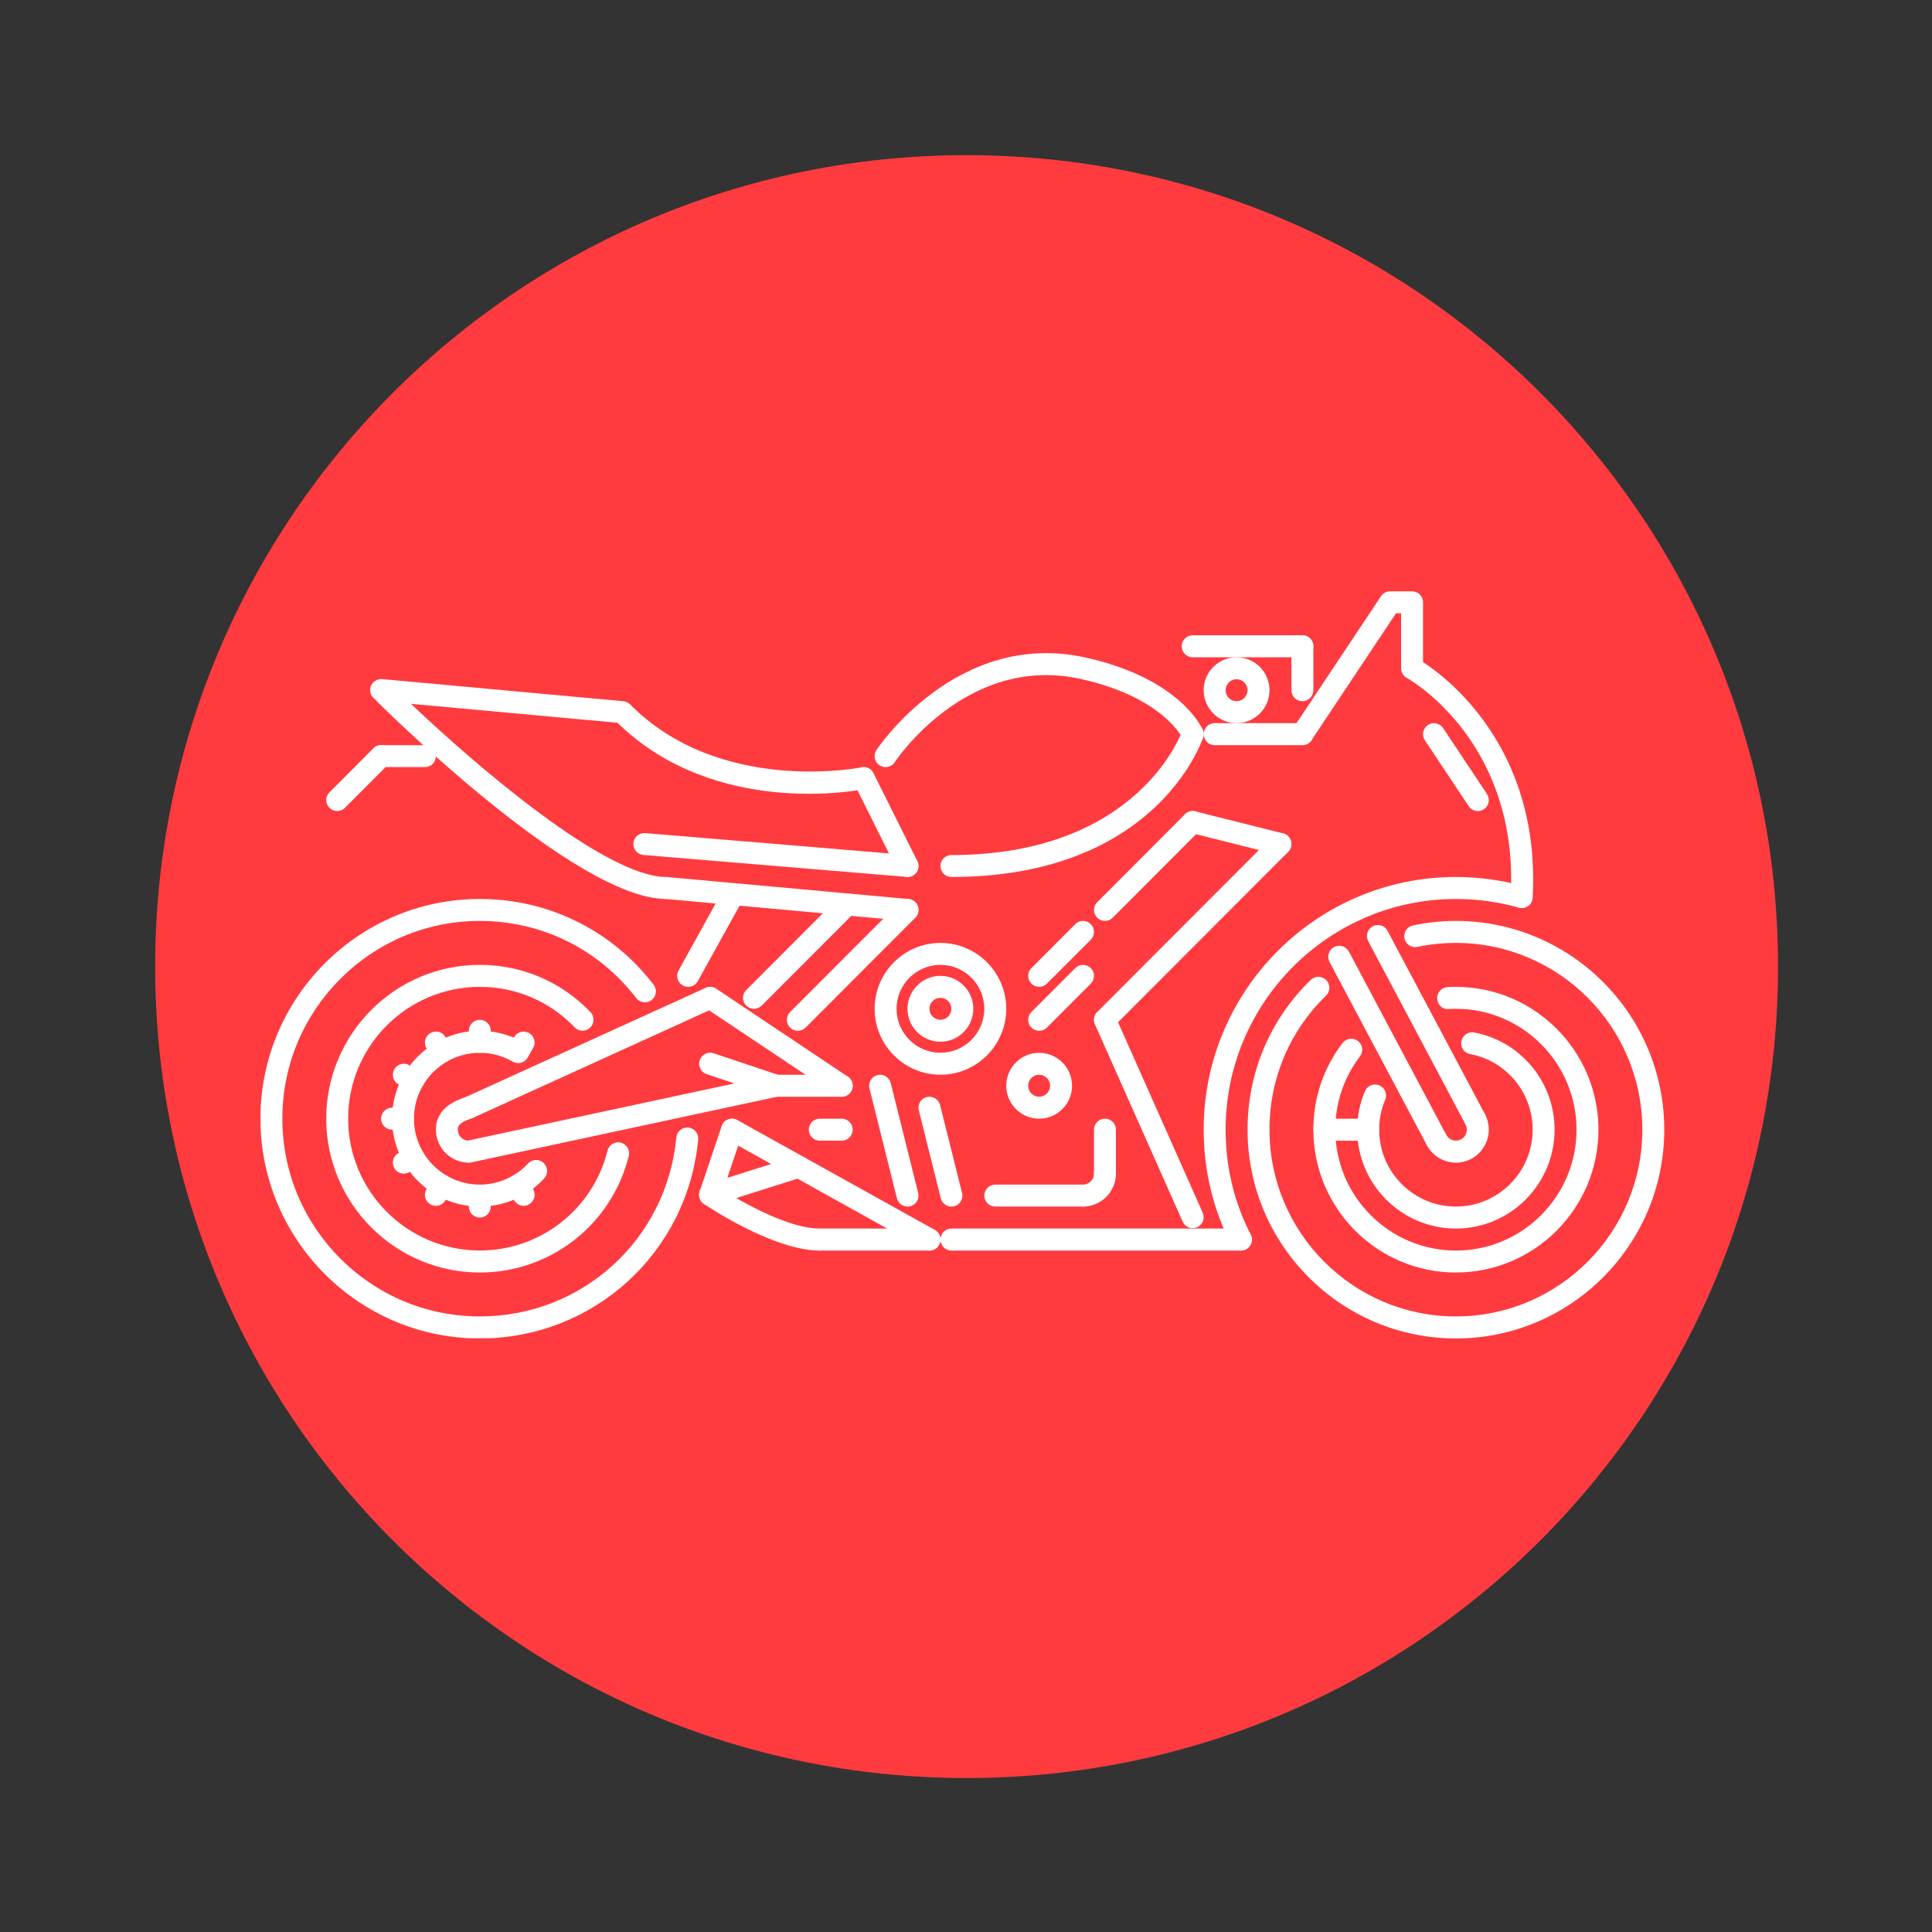 <?xml version="1.0" encoding="UTF-8"?><svg xmlns="http://www.w3.org/2000/svg" xmlns:xlink="http://www.w3.org/1999/xlink" width="112.5" zoomAndPan="magnify" viewBox="0 0 112.5 112.5" height="112.5" preserveAspectRatio="xMidYMid meet" version="1.0"><rect x="0" y="0" width="112.5" height="112.5" fill="#333333" stroke="none"/><defs><clipPath id="clip-0"><path d="M 15.172 52 L 41 52 L 41 77.926 L 15.172 77.926 Z M 15.172 52 " clip-rule="nonzero"/></clipPath><clipPath id="clip-1"><path d="M 72 53 L 96.922 53 L 96.922 77.926 L 72 77.926 Z M 72 53 " clip-rule="nonzero"/></clipPath><clipPath id="clip-2"><path d="M 75 34.426 L 90 34.426 L 90 53 L 75 53 Z M 75 34.426 " clip-rule="nonzero"/></clipPath></defs><path fill="rgb(100%, 23.14%, 24.709%)" d="M 56.285 9.035 C 30.191 9.035 9.035 30.191 9.035 56.285 C 9.035 82.383 30.191 103.535 56.285 103.535 C 82.383 103.535 103.535 82.383 103.535 56.285 C 103.535 30.191 82.383 9.035 56.285 9.035 Z M 56.285 9.035 " fill-opacity="1" fill-rule="nonzero"/><g clip-path="url(#clip-0)"><path fill="rgb(100%, 100%, 100%)" d="M 27.938 77.938 C 20.895 77.938 15.164 72.195 15.164 65.141 C 15.164 58.086 20.895 52.348 27.938 52.348 C 31.93 52.348 35.621 54.164 38.059 57.336 C 38.273 57.617 38.223 58.02 37.945 58.234 C 37.664 58.449 37.262 58.395 37.047 58.117 C 34.852 55.262 31.531 53.625 27.938 53.625 C 21.598 53.625 16.441 58.793 16.441 65.141 C 16.441 71.492 21.598 76.656 27.938 76.656 C 33.906 76.656 38.824 72.176 39.383 66.234 C 39.414 65.883 39.719 65.633 40.078 65.656 C 40.43 65.691 40.688 66 40.656 66.352 C 40.035 72.957 34.566 77.938 27.938 77.938 Z M 27.938 77.938 " fill-opacity="1" fill-rule="nonzero"/></g><path fill="rgb(100%, 100%, 100%)" d="M 27.938 74.098 C 23.008 74.098 18.996 70.078 18.996 65.141 C 18.996 60.203 23.008 56.184 27.938 56.184 C 30.391 56.184 32.68 57.16 34.383 58.934 C 34.625 59.188 34.621 59.594 34.363 59.836 C 34.113 60.082 33.707 60.078 33.461 59.82 C 32 58.301 30.039 57.465 27.938 57.465 C 23.711 57.465 20.273 60.906 20.273 65.141 C 20.273 69.375 23.711 72.816 27.938 72.816 C 31.465 72.816 34.523 70.426 35.375 67.004 C 35.461 66.66 35.801 66.453 36.148 66.535 C 36.492 66.625 36.699 66.969 36.613 67.312 C 35.621 71.309 32.055 74.098 27.938 74.098 Z M 27.938 74.098 " fill-opacity="1" fill-rule="nonzero"/><path fill="rgb(100%, 100%, 100%)" d="M 27.938 70.258 C 25.121 70.258 22.828 67.965 22.828 65.141 C 22.828 62.32 25.121 60.023 27.938 60.023 C 28.758 60.023 29.57 60.223 30.293 60.598 C 30.605 60.762 30.727 61.148 30.562 61.461 C 30.398 61.773 30.012 61.895 29.703 61.734 C 29.152 61.449 28.562 61.305 27.938 61.305 C 25.824 61.305 24.105 63.023 24.105 65.141 C 24.105 67.258 25.824 68.98 27.938 68.98 C 29 68.98 30.027 68.531 30.75 67.75 C 30.988 67.492 31.395 67.473 31.652 67.715 C 31.91 67.957 31.926 68.359 31.688 68.621 C 30.723 69.664 29.355 70.258 27.938 70.258 Z M 27.938 70.258 " fill-opacity="1" fill-rule="nonzero"/><g clip-path="url(#clip-1)"><path fill="rgb(100%, 100%, 100%)" d="M 84.777 77.938 C 78.086 77.938 72.645 72.484 72.645 65.781 C 72.645 62.465 73.949 59.367 76.324 57.059 C 76.578 56.812 76.984 56.82 77.227 57.07 C 77.477 57.324 77.469 57.73 77.215 57.977 C 75.09 60.043 73.922 62.816 73.922 65.781 C 73.922 71.777 78.789 76.656 84.777 76.656 C 90.766 76.656 95.633 71.777 95.633 65.781 C 95.633 59.785 90.766 54.906 84.777 54.906 C 84.023 54.906 83.273 54.984 82.539 55.137 C 82.199 55.215 81.855 54.988 81.785 54.645 C 81.711 54.297 81.934 53.957 82.277 53.887 C 83.098 53.715 83.938 53.625 84.777 53.625 C 91.469 53.625 96.91 59.078 96.91 65.781 C 96.91 72.484 91.469 77.938 84.777 77.938 Z M 84.777 77.938 " fill-opacity="1" fill-rule="nonzero"/></g><path fill="rgb(100%, 100%, 100%)" d="M 72.258 72.82 C 72.027 72.82 71.801 72.691 71.688 72.469 C 70.629 70.387 70.09 68.137 70.09 65.781 C 70.09 57.668 76.676 51.066 84.777 51.066 C 86.137 51.066 87.484 51.254 88.781 51.621 C 89.121 51.715 89.316 52.07 89.223 52.41 C 89.125 52.75 88.77 52.945 88.434 52.852 C 87.25 52.516 86.02 52.348 84.777 52.348 C 77.383 52.348 71.367 58.371 71.367 65.781 C 71.367 67.934 71.855 69.988 72.828 71.887 C 72.988 72.203 72.863 72.586 72.547 72.75 C 72.457 72.797 72.355 72.82 72.258 72.82 Z M 72.258 72.82 " fill-opacity="1" fill-rule="nonzero"/><path fill="rgb(100%, 100%, 100%)" d="M 84.777 74.098 C 80.199 74.098 76.477 70.367 76.477 65.781 C 76.477 63.941 77.062 62.195 78.176 60.734 C 78.395 60.457 78.793 60.402 79.074 60.617 C 79.355 60.832 79.406 61.23 79.191 61.512 C 78.25 62.75 77.754 64.223 77.754 65.781 C 77.754 69.66 80.902 72.82 84.777 72.82 C 88.652 72.82 91.801 69.66 91.801 65.781 C 91.801 61.902 88.652 58.742 84.777 58.742 C 84.637 58.742 84.5 58.746 84.363 58.754 C 84.004 58.797 83.707 58.508 83.688 58.152 C 83.668 57.801 83.934 57.5 84.285 57.477 C 84.449 57.469 84.613 57.465 84.777 57.465 C 89.355 57.465 93.078 61.195 93.078 65.781 C 93.078 70.367 89.355 74.098 84.777 74.098 Z M 84.777 74.098 " fill-opacity="1" fill-rule="nonzero"/><path fill="rgb(100%, 100%, 100%)" d="M 84.777 71.539 C 81.609 71.539 79.031 68.957 79.031 65.781 C 79.031 65.004 79.18 64.25 79.48 63.539 C 79.617 63.215 79.992 63.066 80.316 63.199 C 80.645 63.336 80.797 63.715 80.66 64.039 C 80.426 64.59 80.309 65.176 80.309 65.781 C 80.309 68.25 82.312 70.258 84.777 70.258 C 87.242 70.258 89.246 68.25 89.246 65.781 C 89.246 63.625 87.715 61.773 85.605 61.379 C 85.258 61.312 85.027 60.98 85.094 60.633 C 85.16 60.285 85.492 60.059 85.84 60.121 C 88.555 60.633 90.523 63.012 90.523 65.781 C 90.523 68.957 87.945 71.539 84.777 71.539 Z M 84.777 71.539 " fill-opacity="1" fill-rule="nonzero"/><path fill="rgb(100%, 100%, 100%)" d="M 38.793 52.348 C 33.48 52.348 22.215 41.113 21.738 40.633 C 21.547 40.441 21.496 40.152 21.613 39.91 C 21.727 39.668 21.988 39.527 22.246 39.543 L 36.297 40.832 C 36.449 40.848 36.59 40.914 36.695 41.02 C 41.926 46.309 50.082 44.699 50.16 44.684 C 50.512 44.605 50.844 44.836 50.914 45.18 C 50.988 45.527 50.766 45.863 50.418 45.934 C 50.062 46.012 41.664 47.664 35.953 42.086 L 23.93 40.984 C 27.781 44.641 35.273 51.066 38.793 51.066 C 39.148 51.066 39.434 51.352 39.434 51.707 C 39.434 52.059 39.148 52.348 38.793 52.348 Z M 38.793 52.348 " fill-opacity="1" fill-rule="nonzero"/><path fill="rgb(100%, 100%, 100%)" d="M 51.566 44.668 C 51.449 44.668 51.328 44.637 51.219 44.566 C 50.922 44.375 50.84 43.977 51.031 43.68 C 51.078 43.609 55.707 36.633 63.199 38.285 C 68.734 39.512 69.988 42.383 70.039 42.504 C 70.176 42.828 70.02 43.203 69.695 43.34 C 69.371 43.469 69 43.324 68.863 43 C 68.836 42.949 67.719 40.598 62.926 39.535 C 56.285 38.066 52.145 44.316 52.102 44.379 C 51.98 44.566 51.777 44.668 51.566 44.668 Z M 51.566 44.668 " fill-opacity="1" fill-rule="nonzero"/><g clip-path="url(#clip-2)"><path fill="rgb(100%, 100%, 100%)" d="M 88.609 52.875 C 88.598 52.875 88.586 52.875 88.574 52.875 C 88.219 52.855 87.949 52.555 87.969 52.203 C 88.461 43.25 82.18 39.621 81.91 39.469 C 81.711 39.359 81.586 39.145 81.586 38.91 L 81.586 35.711 L 81.289 35.711 L 76.367 43.105 C 76.172 43.398 75.773 43.477 75.48 43.281 C 75.188 43.086 75.109 42.688 75.305 42.395 L 80.414 34.719 C 80.531 34.539 80.73 34.434 80.945 34.434 L 82.223 34.434 C 82.574 34.434 82.863 34.719 82.863 35.074 L 82.863 38.555 C 84.289 39.48 89.723 43.59 89.246 52.27 C 89.227 52.613 88.945 52.875 88.609 52.875 Z M 88.609 52.875 " fill-opacity="1" fill-rule="nonzero"/></g><path fill="rgb(100%, 100%, 100%)" d="M 27.301 65.141 C 27.055 65.141 26.824 65.004 26.719 64.766 C 26.57 64.445 26.715 64.066 27.035 63.918 L 41.086 57.523 C 41.41 57.375 41.785 57.52 41.93 57.84 C 42.078 58.16 41.934 58.539 41.613 58.688 L 27.562 65.082 C 27.477 65.121 27.387 65.141 27.301 65.141 Z M 27.301 65.141 " fill-opacity="1" fill-rule="nonzero"/><path fill="rgb(100%, 100%, 100%)" d="M 27.297 67.699 C 27.004 67.699 26.738 67.496 26.676 67.195 C 26.602 66.848 26.82 66.508 27.164 66.434 L 45.047 62.598 C 45.391 62.523 45.73 62.742 45.805 63.09 C 45.879 63.434 45.66 63.773 45.316 63.848 L 27.434 67.688 C 27.387 67.695 27.344 67.699 27.297 67.699 Z M 27.297 67.699 " fill-opacity="1" fill-rule="nonzero"/><path fill="rgb(100%, 100%, 100%)" d="M 72.258 72.82 L 55.398 72.82 C 55.047 72.82 54.762 72.531 54.762 72.18 C 54.762 71.824 55.047 71.539 55.398 71.539 L 72.258 71.539 C 72.609 71.539 72.895 71.824 72.895 72.18 C 72.895 72.531 72.609 72.82 72.258 72.82 Z M 72.258 72.82 " fill-opacity="1" fill-rule="nonzero"/><path fill="rgb(100%, 100%, 100%)" d="M 47.734 72.82 C 45.016 72.82 41.152 70.215 40.992 70.102 C 40.699 69.906 40.621 69.508 40.82 69.215 C 41.02 68.922 41.418 68.848 41.707 69.043 C 41.746 69.07 45.41 71.539 47.734 71.539 C 48.09 71.539 48.375 71.824 48.375 72.18 C 48.375 72.531 48.09 72.82 47.734 72.82 Z M 47.734 72.82 " fill-opacity="1" fill-rule="nonzero"/><path fill="rgb(100%, 100%, 100%)" d="M 69.449 71.516 C 69.207 71.516 68.973 71.375 68.867 71.137 L 63.758 59.645 C 63.613 59.32 63.758 58.941 64.082 58.801 C 64.406 58.656 64.781 58.801 64.926 59.125 L 70.035 70.617 C 70.176 70.938 70.031 71.316 69.711 71.461 C 69.625 71.5 69.535 71.516 69.449 71.516 Z M 69.449 71.516 " fill-opacity="1" fill-rule="nonzero"/><path fill="rgb(100%, 100%, 100%)" d="M 64.34 60.023 C 64.176 60.023 64.016 59.961 63.891 59.836 C 63.641 59.586 63.641 59.18 63.891 58.93 L 74.105 48.695 C 74.355 48.445 74.762 48.445 75.012 48.695 C 75.262 48.945 75.262 49.352 75.012 49.602 L 64.793 59.836 C 64.668 59.961 64.504 60.023 64.34 60.023 Z M 64.34 60.023 " fill-opacity="1" fill-rule="nonzero"/><path fill="rgb(100%, 100%, 100%)" d="M 54.762 62.582 C 52.648 62.582 50.93 60.859 50.93 58.742 C 50.93 56.629 52.648 54.906 54.762 54.906 C 56.875 54.906 58.594 56.629 58.594 58.742 C 58.594 60.859 56.875 62.582 54.762 62.582 Z M 54.762 56.184 C 53.352 56.184 52.207 57.332 52.207 58.742 C 52.207 60.156 53.352 61.301 54.762 61.301 C 56.168 61.301 57.316 60.156 57.316 58.742 C 57.316 57.332 56.168 56.184 54.762 56.184 Z M 54.762 56.184 " fill-opacity="1" fill-rule="nonzero"/><path fill="rgb(100%, 100%, 100%)" d="M 54.762 60.66 C 53.703 60.66 52.844 59.801 52.844 58.742 C 52.844 57.688 53.703 56.824 54.762 56.824 C 55.816 56.824 56.676 57.688 56.676 58.742 C 56.676 59.801 55.816 60.66 54.762 60.66 Z M 54.762 58.105 C 54.41 58.105 54.121 58.391 54.121 58.742 C 54.121 59.098 54.41 59.383 54.762 59.383 C 55.113 59.383 55.398 59.098 55.398 58.742 C 55.398 58.391 55.113 58.105 54.762 58.105 Z M 54.762 58.105 " fill-opacity="1" fill-rule="nonzero"/><path fill="rgb(100%, 100%, 100%)" d="M 60.508 65.141 C 59.453 65.141 58.594 64.281 58.594 63.223 C 58.594 62.164 59.453 61.305 60.508 61.305 C 61.566 61.305 62.426 62.164 62.426 63.223 C 62.426 64.281 61.566 65.141 60.508 65.141 Z M 60.508 62.582 C 60.156 62.582 59.871 62.871 59.871 63.223 C 59.871 63.574 60.156 63.863 60.508 63.863 C 60.859 63.863 61.148 63.574 61.148 63.223 C 61.148 62.871 60.859 62.582 60.508 62.582 Z M 60.508 62.582 " fill-opacity="1" fill-rule="nonzero"/><path fill="rgb(100%, 100%, 100%)" d="M 63.062 70.258 L 57.953 70.258 C 57.602 70.258 57.316 69.973 57.316 69.621 C 57.316 69.266 57.602 68.98 57.953 68.98 L 63.062 68.98 C 63.418 68.98 63.703 69.266 63.703 69.621 C 63.703 69.973 63.418 70.258 63.062 70.258 Z M 63.062 70.258 " fill-opacity="1" fill-rule="nonzero"/><path fill="rgb(100%, 100%, 100%)" d="M 54.121 72.82 C 54.016 72.82 53.91 72.793 53.812 72.738 L 42.316 66.34 C 42.008 66.168 41.898 65.781 42.07 65.469 C 42.238 65.164 42.629 65.051 42.938 65.223 L 54.434 71.617 C 54.742 71.793 54.852 72.18 54.68 72.488 C 54.562 72.699 54.348 72.82 54.121 72.82 Z M 54.121 72.82 " fill-opacity="1" fill-rule="nonzero"/><path fill="rgb(100%, 100%, 100%)" d="M 49.012 63.863 C 48.891 63.863 48.77 63.828 48.66 63.754 L 40.996 58.637 C 40.703 58.441 40.621 58.043 40.816 57.75 C 41.012 57.453 41.41 57.375 41.703 57.57 L 49.367 62.691 C 49.66 62.887 49.742 63.285 49.543 63.578 C 49.422 63.762 49.219 63.863 49.012 63.863 Z M 49.012 63.863 " fill-opacity="1" fill-rule="nonzero"/><path fill="rgb(100%, 100%, 100%)" d="M 40.07 57.465 C 39.965 57.465 39.859 57.438 39.762 57.383 C 39.453 57.215 39.344 56.824 39.512 56.516 L 42.066 51.895 C 42.238 51.586 42.629 51.477 42.938 51.645 C 43.246 51.816 43.355 52.207 43.188 52.516 L 40.633 57.133 C 40.516 57.344 40.297 57.465 40.07 57.465 Z M 40.07 57.465 " fill-opacity="1" fill-rule="nonzero"/><path fill="rgb(100%, 100%, 100%)" d="M 52.844 53.625 C 52.828 53.625 52.809 53.625 52.785 53.625 L 38.738 52.344 C 38.387 52.312 38.125 52 38.16 51.648 C 38.191 51.297 38.496 51.051 38.852 51.07 L 52.902 52.348 C 53.254 52.383 53.512 52.691 53.48 53.043 C 53.449 53.375 53.172 53.625 52.844 53.625 Z M 52.844 53.625 " fill-opacity="1" fill-rule="nonzero"/><path fill="rgb(100%, 100%, 100%)" d="M 46.457 60.023 C 46.297 60.023 46.133 59.961 46.008 59.836 C 45.758 59.586 45.758 59.18 46.008 58.93 L 52.395 52.535 C 52.645 52.285 53.047 52.285 53.297 52.535 C 53.547 52.785 53.547 53.188 53.297 53.438 L 46.91 59.836 C 46.785 59.961 46.621 60.023 46.457 60.023 Z M 46.457 60.023 " fill-opacity="1" fill-rule="nonzero"/><path fill="rgb(100%, 100%, 100%)" d="M 43.902 58.742 C 43.742 58.742 43.578 58.68 43.453 58.555 C 43.203 58.305 43.203 57.902 43.453 57.652 L 48.871 52.223 C 49.121 51.973 49.523 51.973 49.773 52.223 C 50.023 52.473 50.023 52.879 49.773 53.129 L 44.355 58.555 C 44.23 58.68 44.066 58.742 43.902 58.742 Z M 43.902 58.742 " fill-opacity="1" fill-rule="nonzero"/><path fill="rgb(100%, 100%, 100%)" d="M 52.844 51.066 C 52.609 51.066 52.387 50.938 52.273 50.715 L 49.719 45.594 C 49.562 45.277 49.688 44.895 50.004 44.738 C 50.32 44.578 50.703 44.707 50.863 45.023 L 53.418 50.141 C 53.574 50.457 53.445 50.84 53.129 51 C 53.039 51.047 52.941 51.066 52.844 51.066 Z M 52.844 51.066 " fill-opacity="1" fill-rule="nonzero"/><path fill="rgb(100%, 100%, 100%)" d="M 52.844 51.066 C 52.828 51.066 52.809 51.066 52.793 51.062 L 37.465 49.785 C 37.113 49.758 36.852 49.445 36.883 49.094 C 36.91 48.742 37.207 48.492 37.57 48.512 L 52.898 49.789 C 53.25 49.82 53.512 50.129 53.48 50.48 C 53.453 50.816 53.176 51.066 52.844 51.066 Z M 52.844 51.066 " fill-opacity="1" fill-rule="nonzero"/><path fill="rgb(100%, 100%, 100%)" d="M 55.398 51.066 C 55.047 51.066 54.762 50.781 54.762 50.426 C 54.762 50.074 55.047 49.789 55.398 49.789 C 66.309 49.789 68.82 42.621 68.844 42.547 C 68.957 42.215 69.316 42.027 69.652 42.145 C 69.984 42.254 70.168 42.617 70.055 42.953 C 69.945 43.285 67.219 51.066 55.398 51.066 Z M 55.398 51.066 " fill-opacity="1" fill-rule="nonzero"/><path fill="rgb(100%, 100%, 100%)" d="M 75.836 40.832 C 75.484 40.832 75.199 40.543 75.199 40.191 L 75.199 37.633 C 75.199 37.277 75.484 36.992 75.836 36.992 C 76.188 36.992 76.477 37.277 76.477 37.633 L 76.477 40.191 C 76.477 40.543 76.188 40.832 75.836 40.832 Z M 75.836 40.832 " fill-opacity="1" fill-rule="nonzero"/><path fill="rgb(100%, 100%, 100%)" d="M 75.836 38.273 L 69.449 38.273 C 69.098 38.273 68.812 37.984 68.812 37.633 C 68.812 37.277 69.098 36.992 69.449 36.992 L 75.836 36.992 C 76.188 36.992 76.477 37.277 76.477 37.633 C 76.477 37.984 76.188 38.273 75.836 38.273 Z M 75.836 38.273 " fill-opacity="1" fill-rule="nonzero"/><path fill="rgb(100%, 100%, 100%)" d="M 72.004 42.109 C 70.949 42.109 70.09 41.25 70.09 40.191 C 70.09 39.133 70.949 38.273 72.004 38.273 C 73.062 38.273 73.922 39.133 73.922 40.191 C 73.922 41.25 73.062 42.109 72.004 42.109 Z M 72.004 39.551 C 71.652 39.551 71.367 39.84 71.367 40.191 C 71.367 40.543 71.652 40.832 72.004 40.832 C 72.355 40.832 72.645 40.543 72.645 40.191 C 72.645 39.84 72.355 39.551 72.004 39.551 Z M 72.004 39.551 " fill-opacity="1" fill-rule="nonzero"/><path fill="rgb(100%, 100%, 100%)" d="M 27.938 61.305 C 27.586 61.305 27.301 61.016 27.301 60.664 L 27.301 60.023 C 27.301 59.668 27.586 59.383 27.938 59.383 C 28.289 59.383 28.578 59.668 28.578 60.023 L 28.578 60.664 C 28.578 61.016 28.289 61.305 27.938 61.305 Z M 27.938 61.305 " fill-opacity="1" fill-rule="nonzero"/><path fill="rgb(100%, 100%, 100%)" d="M 27.938 70.898 C 27.586 70.898 27.301 70.613 27.301 70.258 L 27.301 69.621 C 27.301 69.266 27.586 68.98 27.938 68.98 C 28.289 68.98 28.578 69.266 28.578 69.621 L 28.578 70.258 C 28.578 70.613 28.289 70.898 27.938 70.898 Z M 27.938 70.898 " fill-opacity="1" fill-rule="nonzero"/><path fill="rgb(100%, 100%, 100%)" d="M 25.703 61.902 C 25.484 61.902 25.266 61.789 25.148 61.582 L 24.828 61.027 C 24.652 60.723 24.758 60.332 25.062 60.152 C 25.371 59.977 25.762 60.082 25.938 60.387 L 26.254 60.941 C 26.434 61.25 26.328 61.641 26.02 61.816 C 25.922 61.875 25.812 61.902 25.703 61.902 Z M 25.703 61.902 " fill-opacity="1" fill-rule="nonzero"/><path fill="rgb(100%, 100%, 100%)" d="M 30.492 70.215 C 30.273 70.215 30.059 70.098 29.938 69.895 L 29.621 69.34 C 29.441 69.035 29.547 68.641 29.855 68.465 C 30.156 68.289 30.551 68.395 30.727 68.699 L 31.047 69.254 C 31.223 69.559 31.117 69.949 30.812 70.125 C 30.711 70.188 30.602 70.215 30.492 70.215 Z M 30.492 70.215 " fill-opacity="1" fill-rule="nonzero"/><path fill="rgb(100%, 100%, 100%)" d="M 24.066 63.543 C 23.957 63.543 23.848 63.516 23.746 63.457 L 23.195 63.137 C 22.887 62.961 22.785 62.57 22.961 62.262 C 23.137 61.957 23.527 61.848 23.832 62.027 L 24.387 62.348 C 24.691 62.523 24.797 62.914 24.621 63.223 C 24.5 63.426 24.285 63.543 24.066 63.543 Z M 24.066 63.543 " fill-opacity="1" fill-rule="nonzero"/><path fill="rgb(100%, 100%, 100%)" d="M 23.465 65.781 L 22.828 65.781 C 22.477 65.781 22.191 65.496 22.191 65.141 C 22.191 64.789 22.477 64.5 22.828 64.5 L 23.465 64.5 C 23.82 64.5 24.105 64.789 24.105 65.141 C 24.105 65.496 23.82 65.781 23.465 65.781 Z M 23.465 65.781 " fill-opacity="1" fill-rule="nonzero"/><path fill="rgb(100%, 100%, 100%)" d="M 23.516 68.34 C 23.293 68.34 23.078 68.227 22.961 68.02 C 22.785 67.715 22.887 67.324 23.195 67.148 L 23.746 66.828 C 24.051 66.652 24.441 66.754 24.617 67.059 C 24.793 67.367 24.691 67.758 24.383 67.934 L 23.832 68.254 C 23.734 68.312 23.621 68.34 23.516 68.34 Z M 23.516 68.34 " fill-opacity="1" fill-rule="nonzero"/><path fill="rgb(100%, 100%, 100%)" d="M 25.383 70.215 C 25.273 70.215 25.164 70.188 25.066 70.129 C 24.758 69.953 24.652 69.562 24.828 69.254 L 25.148 68.699 C 25.324 68.395 25.715 68.289 26.02 68.465 C 26.324 68.641 26.43 69.031 26.254 69.34 L 25.938 69.891 C 25.82 70.098 25.602 70.215 25.383 70.215 Z M 25.383 70.215 " fill-opacity="1" fill-rule="nonzero"/><path fill="rgb(100%, 100%, 100%)" d="M 30.172 61.902 C 30.062 61.902 29.953 61.875 29.852 61.816 C 29.547 61.641 29.441 61.246 29.617 60.941 L 29.938 60.391 C 30.117 60.082 30.504 59.977 30.812 60.156 C 31.117 60.336 31.223 60.727 31.043 61.031 L 30.723 61.586 C 30.605 61.789 30.391 61.902 30.172 61.902 Z M 30.172 61.902 " fill-opacity="1" fill-rule="nonzero"/><path fill="rgb(100%, 100%, 100%)" d="M 27.301 67.699 C 26.242 67.699 25.383 66.84 25.383 65.781 C 25.383 64.465 26.629 64.051 27.098 63.895 C 27.434 63.781 27.793 63.965 27.906 64.301 C 28.016 64.633 27.836 64.996 27.5 65.109 C 26.66 65.391 26.66 65.605 26.66 65.781 C 26.66 66.133 26.945 66.422 27.301 66.422 C 27.652 66.422 27.938 66.707 27.938 67.062 C 27.938 67.414 27.652 67.699 27.301 67.699 Z M 27.301 67.699 " fill-opacity="1" fill-rule="nonzero"/><path fill="rgb(100%, 100%, 100%)" d="M 49.012 63.863 L 45.18 63.863 C 44.828 63.863 44.543 63.574 44.543 63.223 C 44.543 62.867 44.828 62.582 45.18 62.582 L 49.012 62.582 C 49.367 62.582 49.652 62.867 49.652 63.223 C 49.652 63.574 49.367 63.863 49.012 63.863 Z M 49.012 63.863 " fill-opacity="1" fill-rule="nonzero"/><path fill="rgb(100%, 100%, 100%)" d="M 84.781 67.703 C 84.59 67.703 84.402 67.672 84.215 67.617 C 83.727 67.465 83.324 67.133 83.086 66.684 C 82.922 66.371 83.039 65.98 83.352 65.816 C 83.664 65.648 84.047 65.77 84.215 66.082 C 84.293 66.23 84.43 66.344 84.59 66.395 C 84.754 66.441 84.926 66.426 85.078 66.344 C 85.387 66.18 85.504 65.793 85.34 65.48 C 85.176 65.168 85.293 64.781 85.605 64.613 C 85.914 64.445 86.301 64.57 86.469 64.879 C 86.965 65.812 86.609 66.977 85.676 67.477 C 85.395 67.625 85.09 67.703 84.781 67.703 Z M 84.781 67.703 " fill-opacity="1" fill-rule="nonzero"/><path fill="rgb(100%, 100%, 100%)" d="M 83.648 67.023 C 83.422 67.023 83.199 66.902 83.086 66.684 L 77.418 56.012 C 77.254 55.703 77.371 55.312 77.684 55.148 C 77.992 54.98 78.379 55.098 78.547 55.41 L 84.215 66.082 C 84.379 66.395 84.262 66.781 83.949 66.949 C 83.855 67 83.75 67.023 83.648 67.023 Z M 83.648 67.023 " fill-opacity="1" fill-rule="nonzero"/><path fill="rgb(100%, 100%, 100%)" d="M 85.906 65.82 C 85.676 65.82 85.457 65.699 85.34 65.48 L 79.672 54.805 C 79.504 54.492 79.625 54.105 79.934 53.941 C 80.246 53.77 80.633 53.891 80.797 54.203 L 86.469 64.879 C 86.633 65.191 86.516 65.578 86.203 65.746 C 86.109 65.797 86.008 65.82 85.906 65.82 Z M 85.906 65.82 " fill-opacity="1" fill-rule="nonzero"/><path fill="rgb(100%, 100%, 100%)" d="M 79.668 66.422 L 77.113 66.422 C 76.762 66.422 76.477 66.133 76.477 65.781 C 76.477 65.426 76.762 65.141 77.113 65.141 L 79.668 65.141 C 80.02 65.141 80.309 65.426 80.309 65.781 C 80.309 66.133 80.02 66.422 79.668 66.422 Z M 79.668 66.422 " fill-opacity="1" fill-rule="nonzero"/><path fill="rgb(100%, 100%, 100%)" d="M 54.121 72.82 L 47.734 72.82 C 47.383 72.82 47.098 72.531 47.098 72.18 C 47.098 71.824 47.383 71.539 47.734 71.539 L 54.121 71.539 C 54.477 71.539 54.762 71.824 54.762 72.18 C 54.762 72.531 54.477 72.82 54.121 72.82 Z M 54.121 72.82 " fill-opacity="1" fill-rule="nonzero"/><path fill="rgb(100%, 100%, 100%)" d="M 41.348 70.215 C 41.281 70.215 41.211 70.203 41.145 70.18 C 40.812 70.066 40.633 69.703 40.746 69.367 L 42.023 65.578 C 42.133 65.242 42.496 65.062 42.832 65.176 C 43.164 65.289 43.344 65.652 43.23 65.984 L 41.953 69.777 C 41.863 70.043 41.617 70.215 41.348 70.215 Z M 41.348 70.215 " fill-opacity="1" fill-rule="nonzero"/><path fill="rgb(100%, 100%, 100%)" d="M 41.348 70.215 C 41.078 70.215 40.824 70.039 40.742 69.766 C 40.633 69.43 40.82 69.07 41.156 68.965 L 46.316 67.332 C 46.652 67.227 47.012 67.41 47.117 67.75 C 47.223 68.086 47.039 68.445 46.699 68.551 L 41.543 70.184 C 41.477 70.203 41.414 70.215 41.348 70.215 Z M 41.348 70.215 " fill-opacity="1" fill-rule="nonzero"/><path fill="rgb(100%, 100%, 100%)" d="M 86.055 47.227 C 85.848 47.227 85.645 47.129 85.523 46.945 L 82.969 43.105 C 82.773 42.812 82.852 42.414 83.145 42.219 C 83.441 42.023 83.836 42.102 84.031 42.395 L 86.586 46.234 C 86.781 46.527 86.703 46.926 86.41 47.121 C 86.301 47.191 86.176 47.227 86.055 47.227 Z M 86.055 47.227 " fill-opacity="1" fill-rule="nonzero"/><path fill="rgb(100%, 100%, 100%)" d="M 74.559 49.789 C 74.508 49.789 74.457 49.781 74.402 49.77 L 69.297 48.488 C 68.953 48.402 68.742 48.055 68.832 47.715 C 68.914 47.371 69.262 47.16 69.605 47.246 L 74.715 48.527 C 75.055 48.613 75.266 48.961 75.176 49.301 C 75.105 49.594 74.848 49.789 74.559 49.789 Z M 74.559 49.789 " fill-opacity="1" fill-rule="nonzero"/><path fill="rgb(100%, 100%, 100%)" d="M 64.34 53.625 C 64.176 53.625 64.016 53.562 63.891 53.438 C 63.641 53.188 63.641 52.785 63.891 52.535 L 69 47.414 C 69.246 47.164 69.652 47.164 69.902 47.414 C 70.152 47.664 70.152 48.07 69.902 48.32 L 64.793 53.438 C 64.668 53.562 64.504 53.625 64.34 53.625 Z M 64.34 53.625 " fill-opacity="1" fill-rule="nonzero"/><path fill="rgb(100%, 100%, 100%)" d="M 63.062 70.258 C 62.711 70.258 62.426 69.973 62.426 69.621 C 62.426 69.266 62.711 68.98 63.062 68.98 C 63.414 68.98 63.703 68.691 63.703 68.34 C 63.703 67.988 63.988 67.699 64.34 67.699 C 64.695 67.699 64.98 67.988 64.98 68.34 C 64.98 69.398 64.121 70.258 63.062 70.258 Z M 63.062 70.258 " fill-opacity="1" fill-rule="nonzero"/><path fill="rgb(100%, 100%, 100%)" d="M 64.34 68.98 C 63.988 68.98 63.703 68.695 63.703 68.34 L 63.703 65.781 C 63.703 65.426 63.988 65.141 64.34 65.141 C 64.695 65.141 64.98 65.426 64.98 65.781 L 64.98 68.34 C 64.98 68.695 64.695 68.98 64.34 68.98 Z M 64.34 68.98 " fill-opacity="1" fill-rule="nonzero"/><path fill="rgb(100%, 100%, 100%)" d="M 60.508 60.023 C 60.344 60.023 60.184 59.961 60.059 59.836 C 59.809 59.586 59.809 59.18 60.059 58.93 L 62.613 56.371 C 62.859 56.121 63.266 56.121 63.516 56.371 C 63.766 56.621 63.766 57.027 63.516 57.277 L 60.961 59.836 C 60.836 59.961 60.672 60.023 60.508 60.023 Z M 60.508 60.023 " fill-opacity="1" fill-rule="nonzero"/><path fill="rgb(100%, 100%, 100%)" d="M 60.508 57.465 C 60.344 57.465 60.184 57.402 60.059 57.277 C 59.809 57.027 59.809 56.621 60.059 56.371 L 62.613 53.812 C 62.859 53.562 63.266 53.562 63.516 53.812 C 63.766 54.062 63.766 54.469 63.516 54.719 L 60.961 57.277 C 60.836 57.402 60.672 57.465 60.508 57.465 Z M 60.508 57.465 " fill-opacity="1" fill-rule="nonzero"/><path fill="rgb(100%, 100%, 100%)" d="M 52.844 70.258 C 52.559 70.258 52.297 70.066 52.227 69.773 L 50.629 63.379 C 50.543 63.035 50.75 62.688 51.094 62.602 C 51.434 62.516 51.781 62.727 51.867 63.066 L 53.465 69.465 C 53.551 69.809 53.344 70.156 53 70.242 C 52.949 70.254 52.895 70.258 52.844 70.258 Z M 52.844 70.258 " fill-opacity="1" fill-rule="nonzero"/><path fill="rgb(100%, 100%, 100%)" d="M 55.398 70.258 C 55.113 70.258 54.852 70.066 54.781 69.773 L 53.504 64.656 C 53.418 64.312 53.625 63.965 53.969 63.879 C 54.305 63.801 54.656 64.004 54.742 64.348 L 56.02 69.465 C 56.105 69.809 55.898 70.156 55.555 70.242 C 55.504 70.254 55.449 70.258 55.398 70.258 Z M 55.398 70.258 " fill-opacity="1" fill-rule="nonzero"/><path fill="rgb(100%, 100%, 100%)" d="M 49.012 66.422 L 47.734 66.422 C 47.383 66.422 47.098 66.133 47.098 65.781 C 47.098 65.426 47.383 65.141 47.734 65.141 L 49.012 65.141 C 49.367 65.141 49.652 65.426 49.652 65.781 C 49.652 66.133 49.367 66.422 49.012 66.422 Z M 49.012 66.422 " fill-opacity="1" fill-rule="nonzero"/><path fill="rgb(100%, 100%, 100%)" d="M 24.746 44.668 L 22.191 44.668 C 21.836 44.668 21.551 44.383 21.551 44.031 C 21.551 43.676 21.836 43.391 22.191 43.391 L 24.746 43.391 C 25.098 43.391 25.383 43.676 25.383 44.031 C 25.383 44.383 25.098 44.668 24.746 44.668 Z M 24.746 44.668 " fill-opacity="1" fill-rule="nonzero"/><path fill="rgb(100%, 100%, 100%)" d="M 19.637 47.227 C 19.473 47.227 19.309 47.164 19.184 47.039 C 18.934 46.793 18.934 46.387 19.184 46.137 L 21.738 43.578 C 21.988 43.328 22.391 43.328 22.641 43.578 C 22.891 43.828 22.891 44.23 22.641 44.48 L 20.086 47.039 C 19.961 47.164 19.797 47.227 19.637 47.227 Z M 19.637 47.227 " fill-opacity="1" fill-rule="nonzero"/><path fill="rgb(100%, 100%, 100%)" d="M 75.836 43.391 L 70.727 43.391 C 70.375 43.391 70.09 43.105 70.09 42.75 C 70.09 42.398 70.375 42.109 70.727 42.109 L 75.836 42.109 C 76.188 42.109 76.477 42.398 76.477 42.75 C 76.477 43.105 76.188 43.391 75.836 43.391 Z M 75.836 43.391 " fill-opacity="1" fill-rule="nonzero"/><path fill="rgb(100%, 100%, 100%)" d="M 45.18 63.863 C 45.113 63.863 45.047 63.852 44.98 63.828 L 41.148 62.547 C 40.812 62.438 40.633 62.074 40.742 61.738 C 40.855 61.402 41.215 61.219 41.551 61.332 L 45.383 62.613 C 45.719 62.727 45.898 63.09 45.785 63.426 C 45.699 63.691 45.449 63.863 45.18 63.863 Z M 45.18 63.863 " fill-opacity="1" fill-rule="nonzero"/></svg>